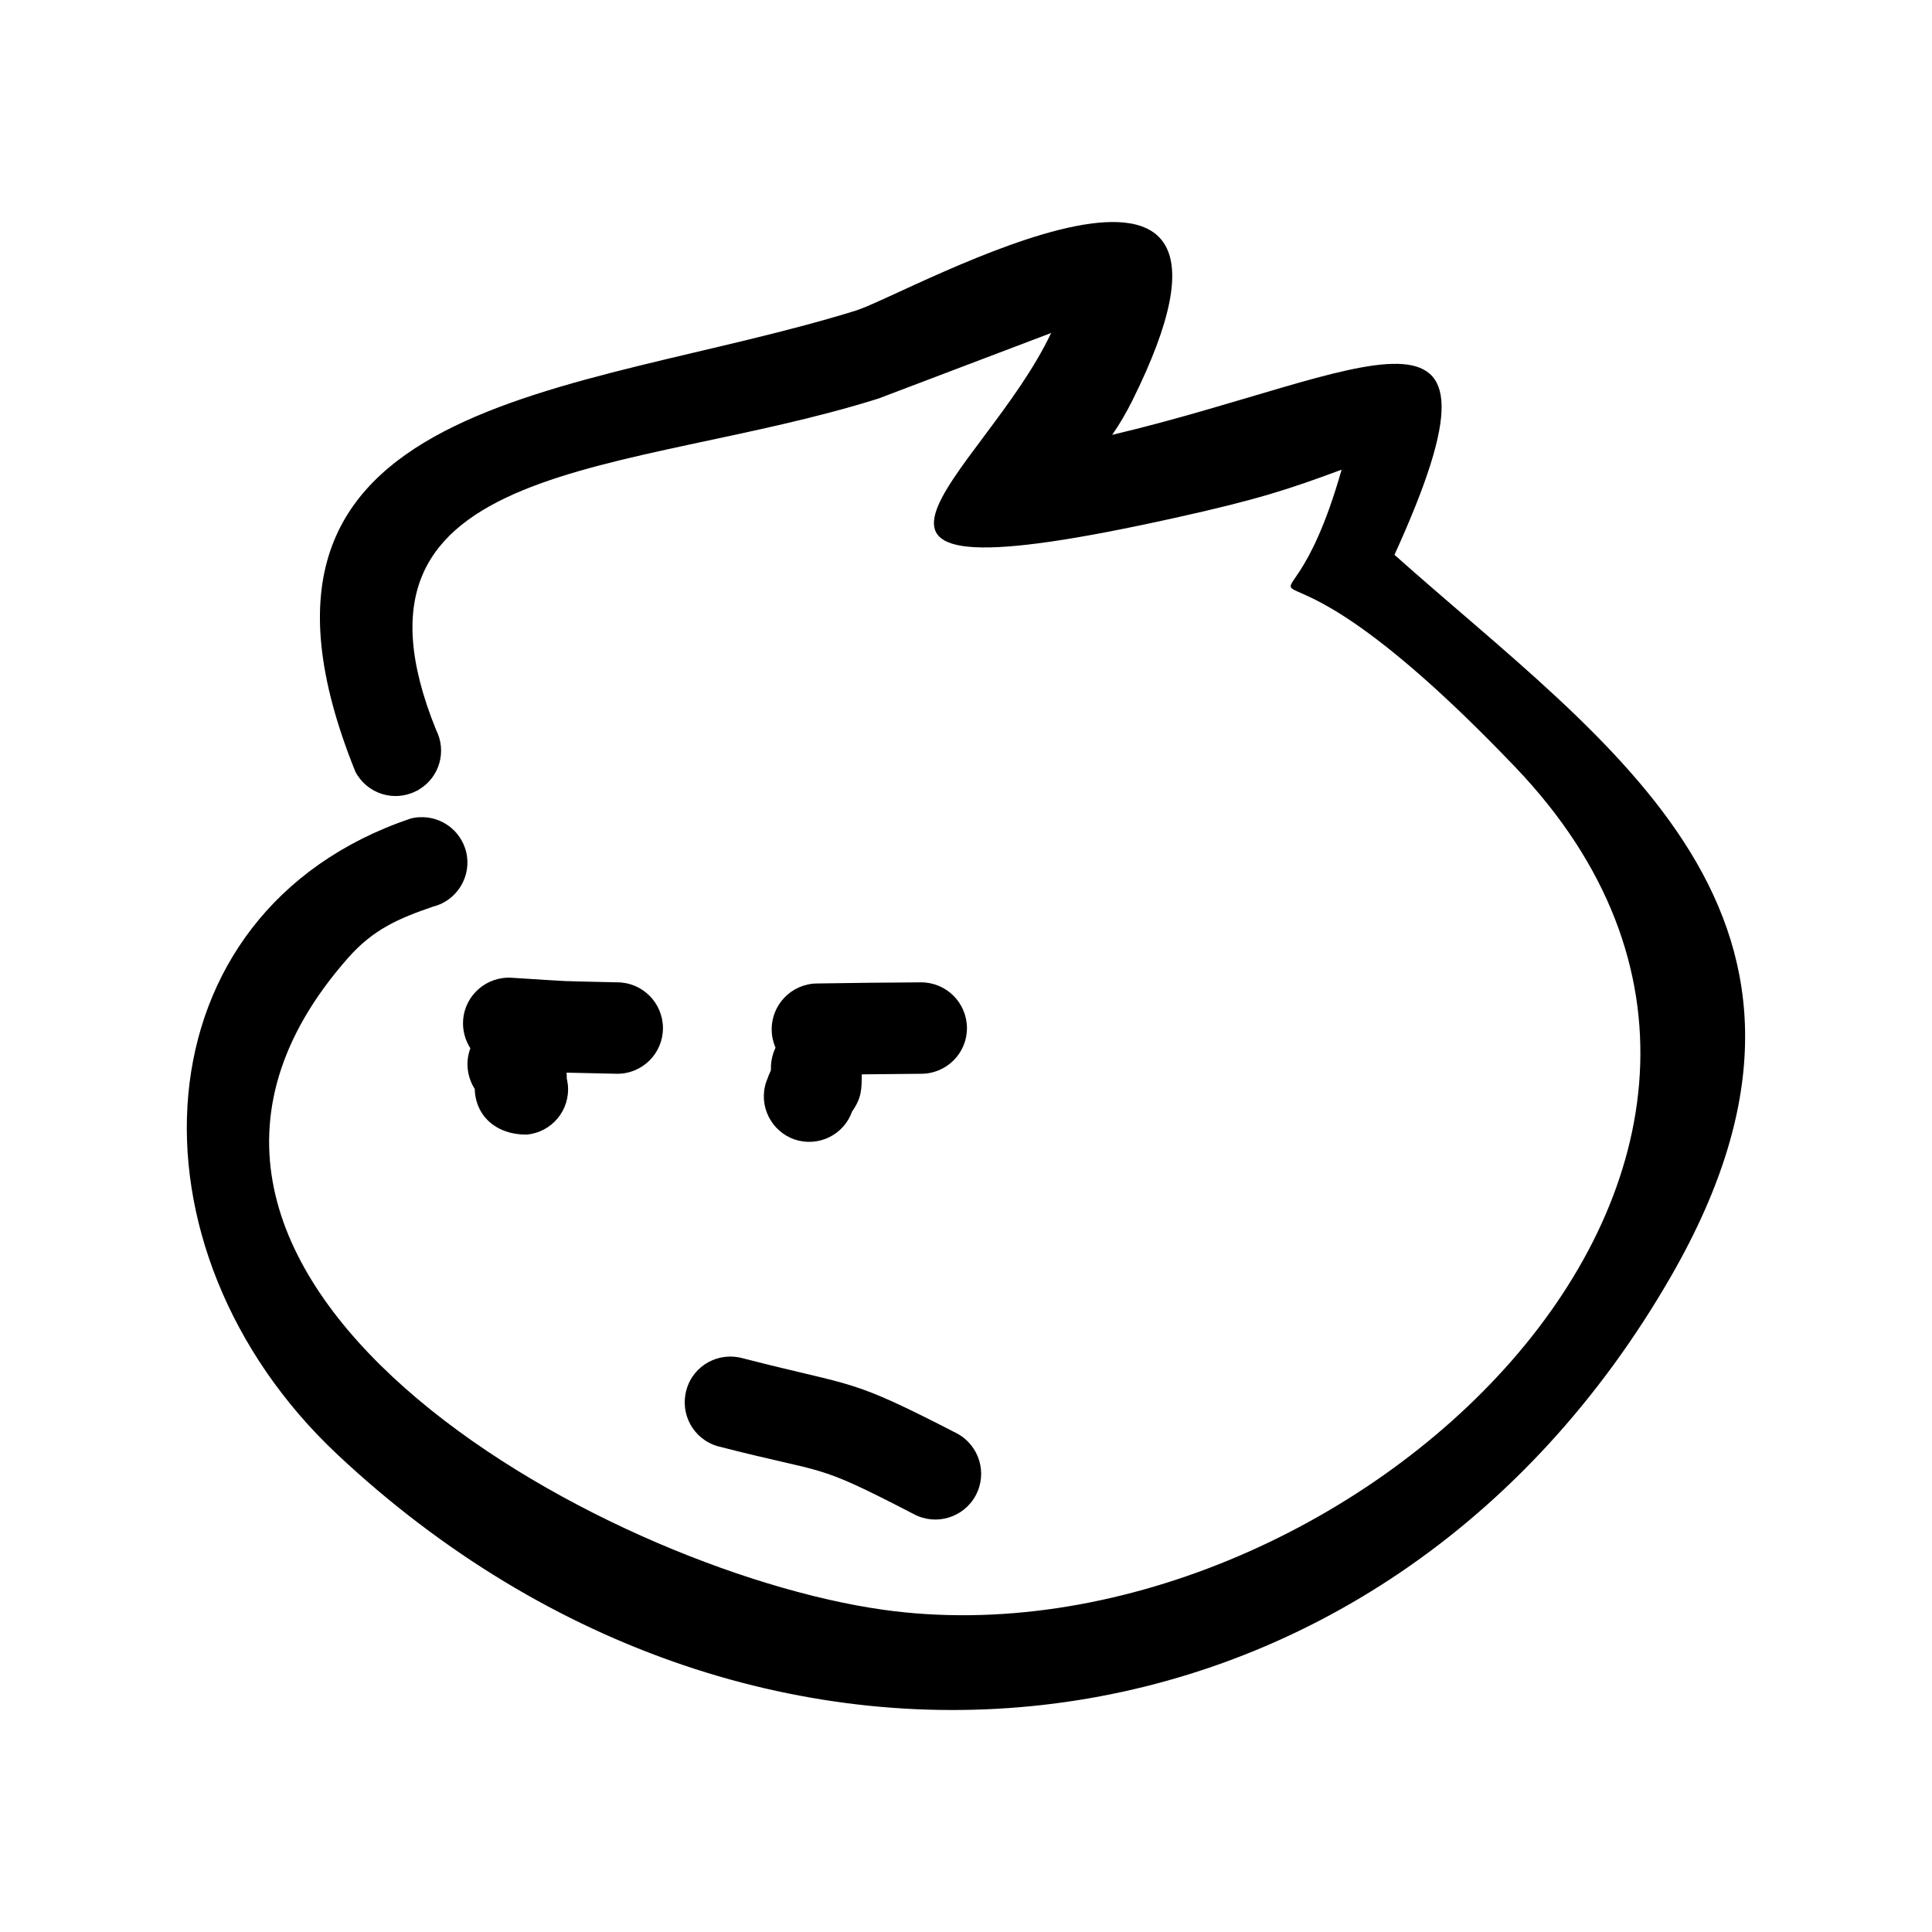 <?xml version="1.0" encoding="UTF-8"?>
<!-- Uploaded to: ICON Repo, www.iconrepo.com, Generator: ICON Repo Mixer Tools -->
<svg fill="#000000" width="800px" height="800px" version="1.1" viewBox="144 144 512 512" xmlns="http://www.w3.org/2000/svg">
 <path d="m238.12 348.36c-40.406-100.26 58.996-99.148 132.75-122.07 13.855-4.332 116.58-63.227 73.152 23.98-1.613 3.223-3.375 6.246-5.289 8.969 67.059-15.82 109.78-44.941 74.816 31.789 56.527 50.48 128.02 95.875 73.406 191-76.832 133.81-241.22 152.86-353.62 47.359-57.887-54.41-53.758-143.69 19.496-168.47 0.855-0.203 1.715-0.352 2.57-0.352 5.543-0.203 10.629 3.477 12.09 9.02 1.664 6.449-2.266 13.047-8.664 14.66-9.27 3.176-15.922 6.047-22.621 13.652-74.109 84.086 67.059 162.18 141.87 172.71 121.17 16.977 267.37-118.85 167.46-223.34-77.133-80.711-63.277-17.938-45.996-78.797-13.855 5.141-22.168 7.91-44.285 12.797-107.26 23.781-50.785-10.781-32.695-49.02l-45.797 17.383c-65.949 20.758-146.71 14.965-117.19 87.812 2.871 5.644 0.906 12.496-4.434 15.719-0.25 0.203-0.504 0.352-0.805 0.453-5.945 3.074-13.199 0.707-16.223-5.238zm102.83 155.62c30.531 7.859 27.508 4.887 56.68 19.902 5.894 3.176 8.113 10.531 4.938 16.426-3.176 5.894-10.531 8.113-16.426 4.938-27.055-14.008-21.867-10.227-51.941-17.984-6.449-1.863-10.125-8.566-8.262-15.012 1.812-6.449 8.566-10.125 15.012-8.262zm-61.262-100.86c18.691 1.16 9.371 0.754 27.91 1.211 6.648 0 12.09 5.441 12.09 12.141 0 6.699-5.441 12.09-12.09 12.09l-13.453-0.301c0.051 0.504 0.051 1.008 0.051 1.562 0.152 0.555 0.203 1.16 0.301 1.762 0.605 6.648-4.281 12.496-10.934 13.098-8.062 0.051-13.551-4.938-13.754-12.09-2.016-3.176-2.519-7.152-1.16-10.781-1.359-2.168-2.117-4.734-1.914-7.457 0.453-6.648 6.246-11.688 12.949-11.234zm80.762 1.512c18.438-0.25 9.219-0.152 27.66-0.301 6.699 0 12.141 5.441 12.141 12.141 0 6.699-5.441 12.09-12.141 12.09-11.688 0.102-12.043 0.102-15.719 0.152-0.051 4.031-0.051 6.246-2.57 9.824-2.168 6.195-8.918 9.523-15.164 7.457-6.297-2.117-9.723-8.969-7.609-15.266 0.555-1.461 0.906-2.367 1.258-3.125v-0.605c0-1.914 0.453-3.727 1.211-5.34-0.605-1.461-1.008-3.023-1.008-4.734-0.102-6.648 5.238-12.191 11.941-12.293zm8.969 34.461-0.453 0.605c0.301-0.352 0.352-0.402 0.453-0.605z" fill-rule="evenodd"/>
</svg>